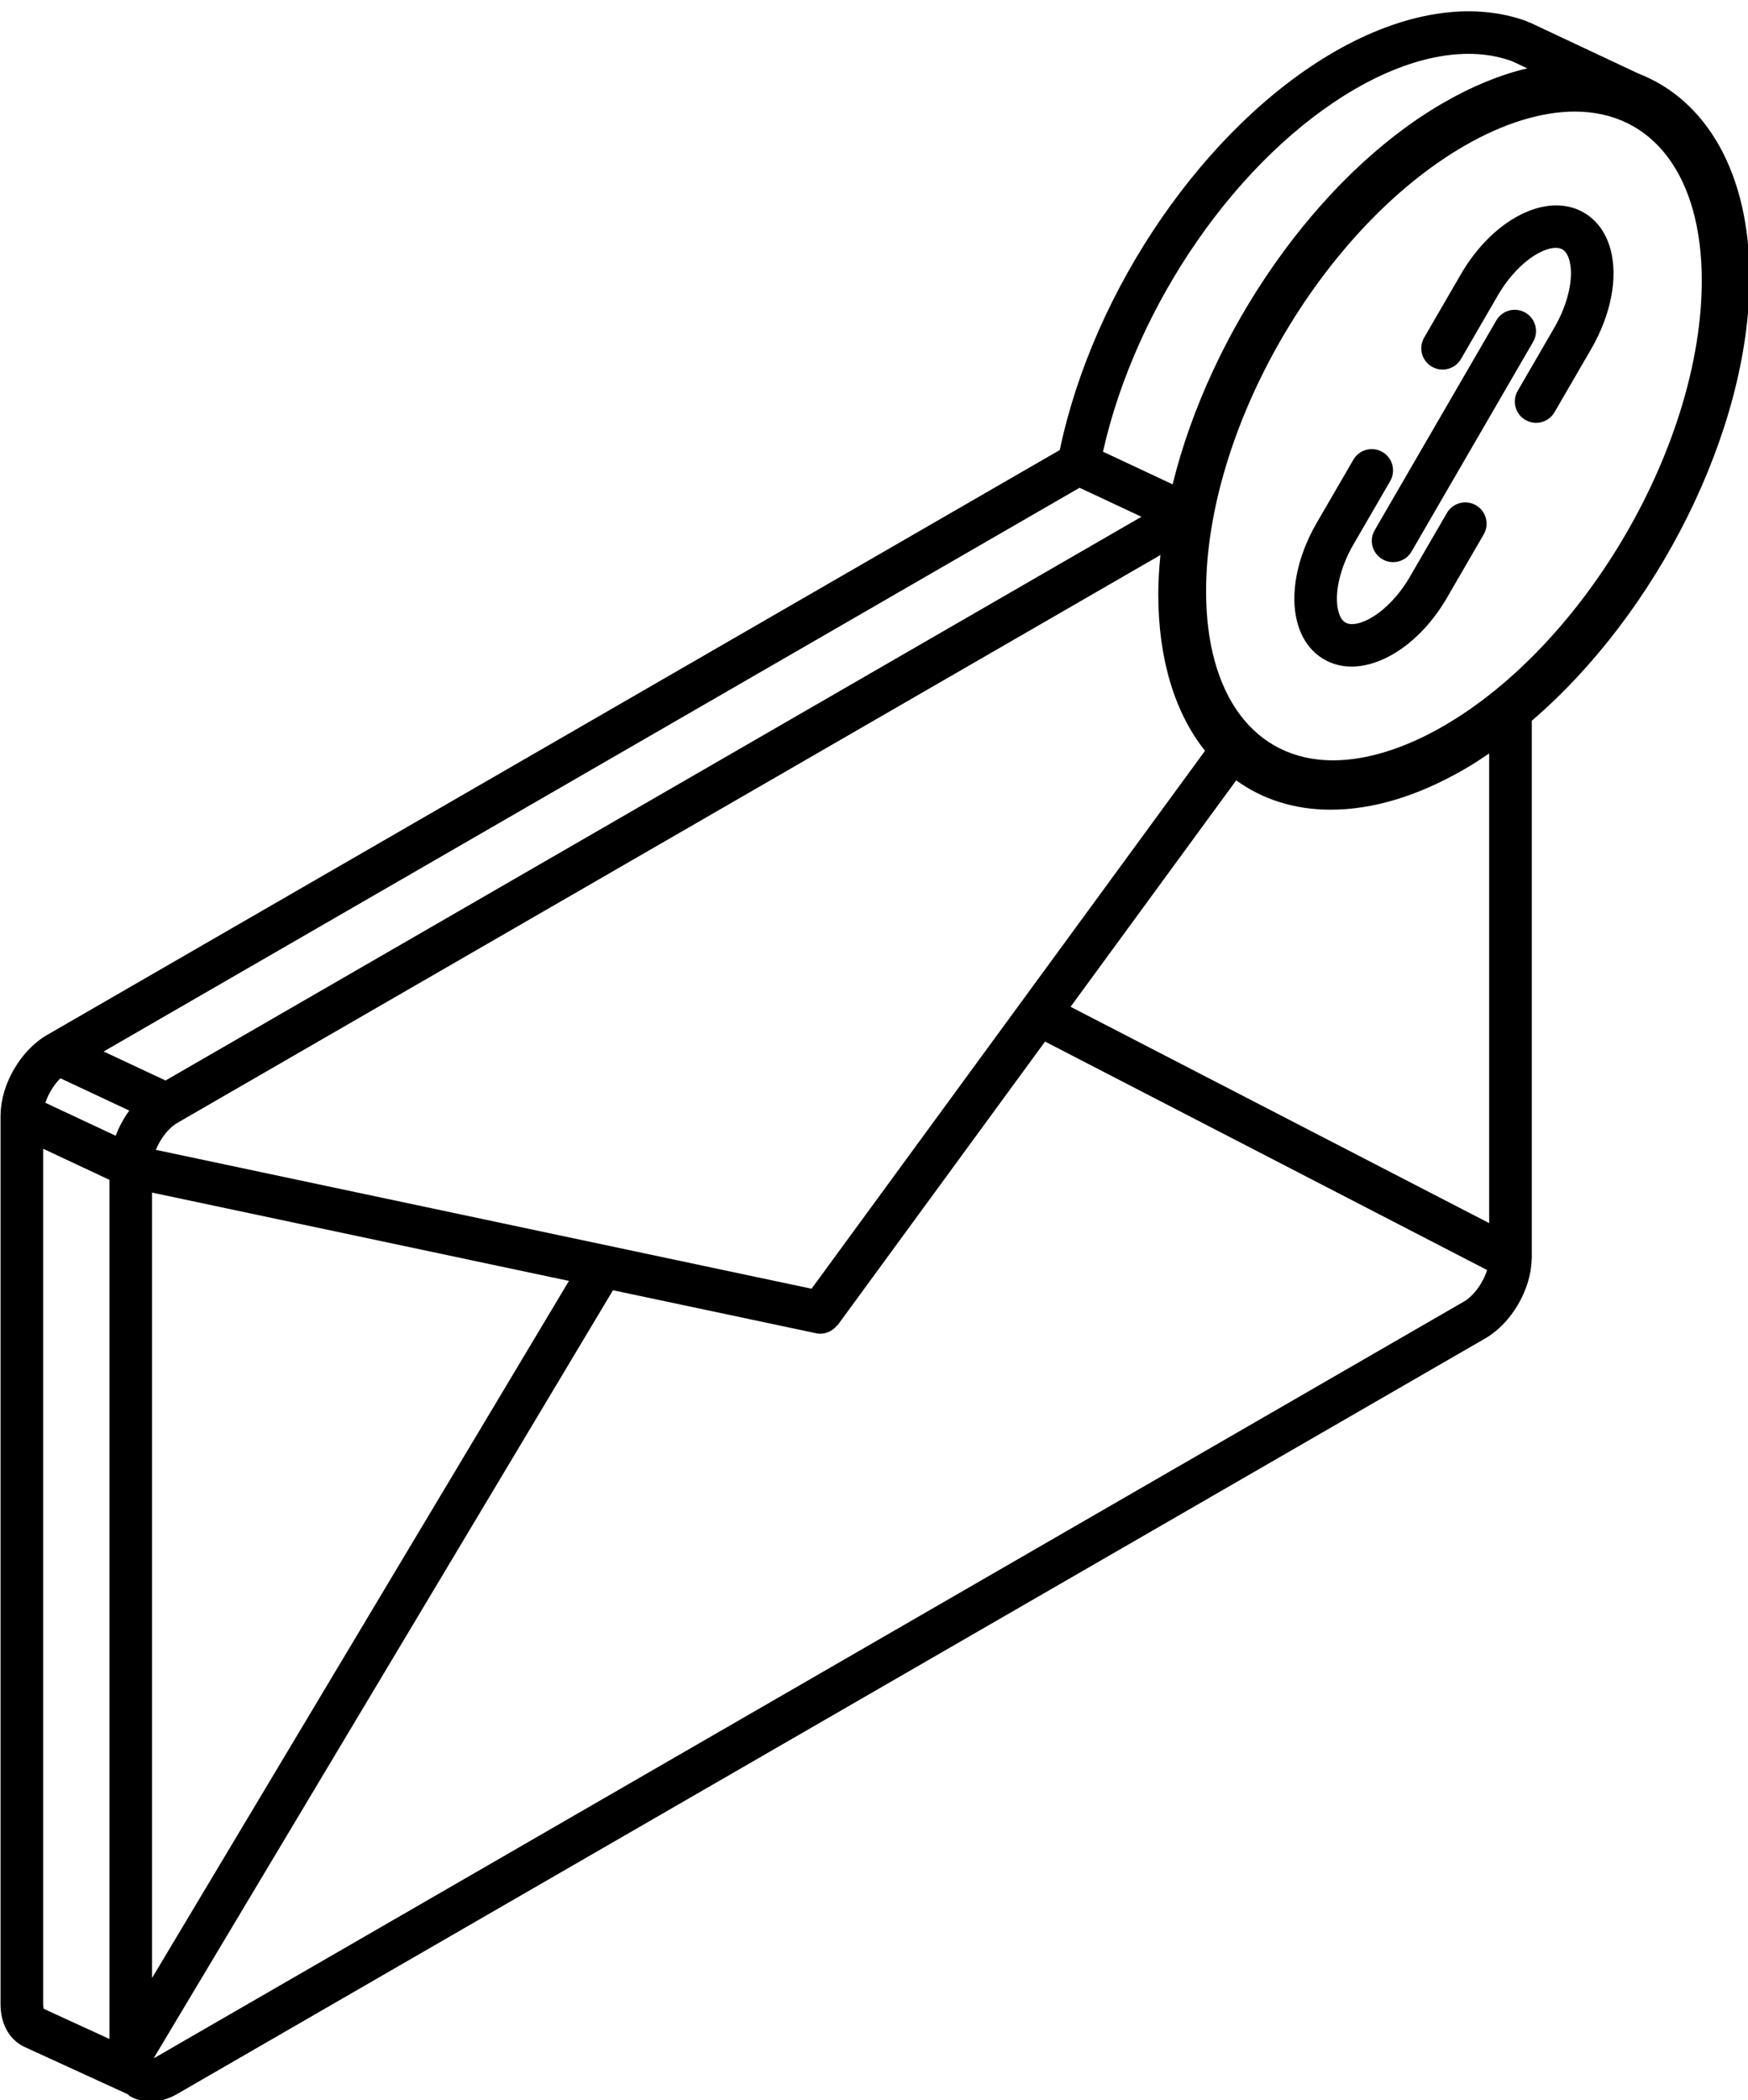 <?xml version="1.0" encoding="UTF-8"?>
<!DOCTYPE svg PUBLIC '-//W3C//DTD SVG 1.0//EN'
          'http://www.w3.org/TR/2001/REC-SVG-20010904/DTD/svg10.dtd'>
<svg height="98.6" preserveAspectRatio="xMidYMid meet" version="1.0" viewBox="8.9 0.4 82.1 98.6" width="82.1" xmlns="http://www.w3.org/2000/svg" xmlns:xlink="http://www.w3.org/1999/xlink" zoomAndPan="magnify"
><g id="change1_1"
  ><path d="M91.074,13.427c0-4.856-1.996-8.344-5.264-9.592c-0.004-0.002-0.006-0.005-0.01-0.007l-5.037-2.366 c-0.026-0.012-0.055-0.01-0.082-0.02C80.658,1.43,80.641,1.409,80.615,1.4c-2.582-0.952-5.793-0.444-9.043,1.432 C65.506,6.333,60.261,13.97,58.676,21.526L11.108,48.989c-1.229,0.709-2.156,2.298-2.179,3.714c0,0.008-0.001,0.018-0.002,0.025 c0,0.01-0.002,0.02-0.002,0.027v41.727c0.001,0.881,0.367,1.592,1.005,1.951c0.014,0.008,0.03,0.01,0.045,0.018 c0.01,0.006,0.016,0.014,0.026,0.02l4.889,2.24c0.049,0.035,0.088,0.082,0.141,0.111c0.226,0.131,0.477,0.193,0.736,0.221 c0.041,0.004,0.081,0.025,0.122,0.025c0.015,0,0.028-0.004,0.042-0.006c0.011,0,0.021,0.004,0.032,0.004 c0.408,0,0.839-0.121,1.259-0.363L78.663,63.23c1.217-0.703,2.134-2.268,2.173-3.674c0.002-0.012,0.002-0.021,0.003-0.033 c0.001-0.02,0.005-0.039,0.005-0.061V34.236C86.704,29.219,91.074,20.643,91.074,13.427z M47.017,60.9l-30.798-6.52 c0.214-0.52,0.595-1.025,1.005-1.262l46.179-26.662c-0.061,0.624-0.1,1.242-0.1,1.849c0,3.063,0.791,5.583,2.195,7.342L47.017,60.9z M10.958,94.707c-0.013-0.033-0.032-0.1-0.032-0.227V54.328l3.115,1.461v40.332L10.958,94.707z M11.736,51.02l3.237,1.518 c-0.267,0.361-0.481,0.764-0.64,1.18l-3.302-1.547C11.168,51.752,11.43,51.326,11.736,51.02z M59.605,23.298l2.907,1.362 L16.675,51.125l-2.907-1.362L59.605,23.298z M76.688,34.491c-1.817,1.05-3.608,1.604-5.179,1.604c-3.678,0-5.962-3.039-5.962-7.931 c0-7.671,5.446-17.057,12.141-20.922c1.816-1.049,3.607-1.604,5.178-1.604c3.678,0,5.962,3.039,5.963,7.93 C88.828,21.241,83.382,30.626,76.688,34.491z M16.041,56.387l19.581,4.146L16.041,93.258V56.387z M72.572,4.564 c2.725-1.573,5.335-2.032,7.352-1.287c0.001,0,0.002,0,0.002,0l0.707,0.332c-1.278,0.302-2.598,0.842-3.945,1.62 c-5.925,3.42-10.955,10.766-12.712,17.909l-3.271-1.533C62.261,14.676,67.052,7.751,72.572,4.564z M77.662,61.5L16.223,96.971 c-0.041,0.023-0.069,0.033-0.101,0.047l21.568-36.047l9.544,2.02c0.068,0.016,0.135,0.021,0.202,0.021c0.001,0,0.003,0,0.004,0h0 c0,0,0.001,0,0.001,0c0.141,0,0.273-0.037,0.397-0.092c0.036-0.016,0.066-0.037,0.1-0.057c0.098-0.057,0.184-0.129,0.257-0.217 c0.015-0.018,0.038-0.023,0.052-0.043l9.737-13.306l20.762,10.726C78.562,60.613,78.127,61.23,77.662,61.5z M78.844,57.82 L59.183,47.664l7.778-10.629c1.23,0.887,2.727,1.377,4.439,1.377c1.983,0,4.099-0.641,6.288-1.905 c0.39-0.225,0.773-0.476,1.155-0.734V57.82z"
  /></g
  ><g id="change1_2"
  ><path d="M78.224,24.12c-0.479-0.277-1.09-0.115-1.367,0.363l-1.726,2.975c-1.039,1.79-2.496,2.477-3.034,2.17 c-0.151-0.085-0.263-0.261-0.333-0.521c-0.217-0.801,0.06-2.036,0.703-3.145l1.727-2.976c0.277-0.478,0.114-1.09-0.363-1.367 c-0.479-0.278-1.091-0.115-1.367,0.363l-1.727,2.976c-0.925,1.595-1.263,3.341-0.903,4.67c0.211,0.783,0.651,1.383,1.274,1.738 c0.39,0.222,0.821,0.327,1.272,0.327c1.538,0,3.313-1.219,4.481-3.231l1.726-2.975C78.864,25.009,78.701,24.397,78.224,24.12z"
  /></g
  ><g id="change1_3"
  ><path d="M83.269,10.369c-1.713-0.975-4.241,0.3-5.753,2.904l-1.726,2.975c-0.277,0.478-0.114,1.09,0.363,1.367 c0.479,0.276,1.09,0.114,1.367-0.363l1.726-2.975c1.038-1.789,2.494-2.479,3.033-2.17c0.151,0.086,0.264,0.261,0.334,0.521 c0.216,0.801-0.061,2.035-0.704,3.145l-1.726,2.976c-0.277,0.478-0.114,1.089,0.363,1.367c0.158,0.091,0.331,0.135,0.501,0.135 c0.345,0,0.681-0.179,0.866-0.499l1.726-2.975c0.925-1.595,1.264-3.34,0.904-4.67C84.332,11.324,83.892,10.723,83.269,10.369z"
  /></g
  ><g id="change1_4"
  ><path d="M73.83,26.656c0.158,0.091,0.331,0.135,0.501,0.135c0.345,0,0.681-0.178,0.866-0.498l5.712-9.847 c0.277-0.478,0.114-1.09-0.363-1.367c-0.479-0.277-1.091-0.115-1.367,0.363l-5.712,9.847C73.189,25.767,73.353,26.378,73.83,26.656z"
  /></g
></svg
>
